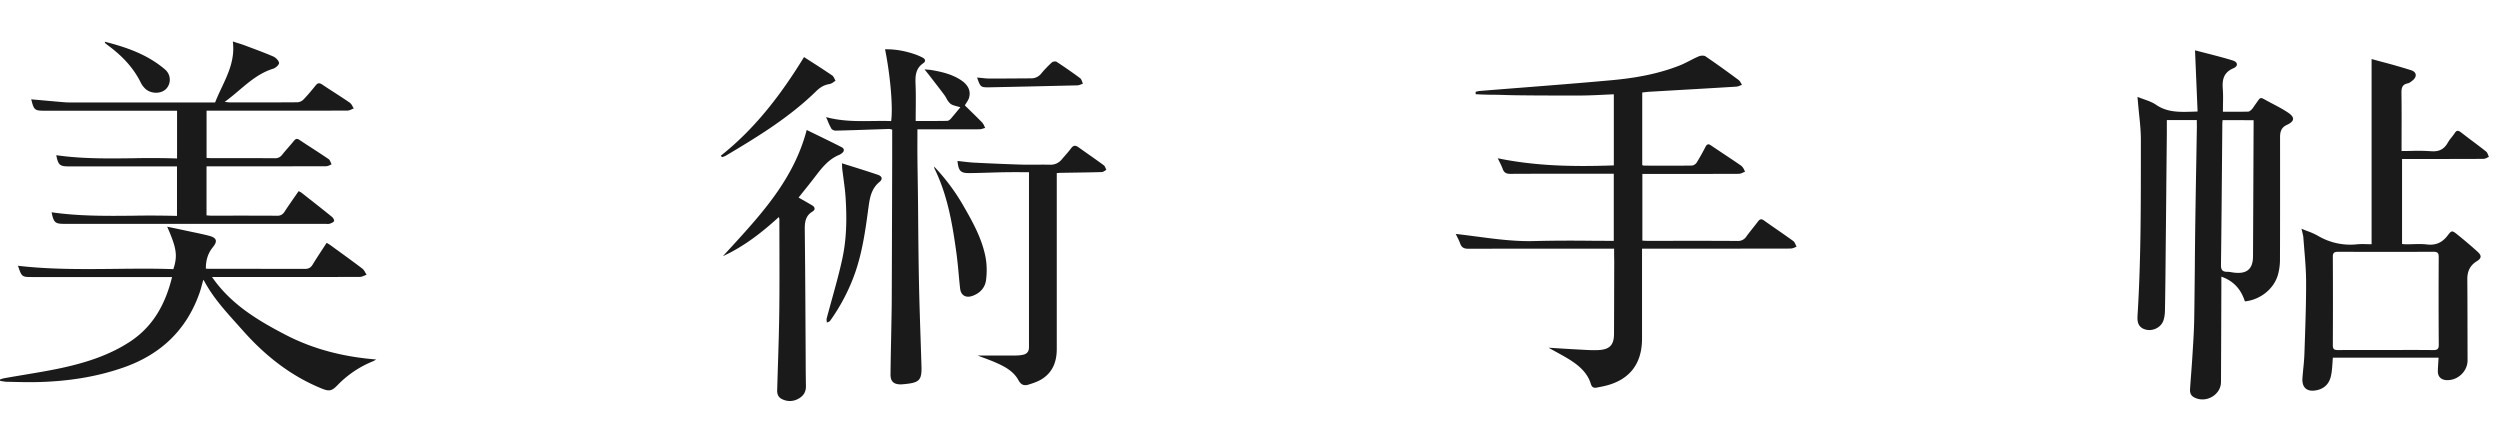 <svg xmlns="http://www.w3.org/2000/svg" width="113" height="20" fill="none"><path fill="#1A1A1A" fill-rule="evenodd" d="M6.046 9.75c-1.24.012-2.477.024-3.714-.155.095.47.161.526.594.523h11.777l.06.002h.001a.336.336 0 0 0 .135-.007c.075-.024.17-.062.2-.12.02-.04-.04-.147-.092-.189-.412-.334-.83-.662-1.248-.99l-.126-.099a.478.478 0 0 0-.085-.05c-.016-.008-.033-.016-.05-.026l-.195.281c-.152.219-.301.434-.444.652a.357.357 0 0 1-.339.179c-.747-.005-1.496-.005-2.244-.004h-.749c-.043 0-.087-.004-.132-.008a3.596 3.596 0 0 0-.06-.005V7.518h1.303c1.369 0 2.737 0 4.107-.004a.417.417 0 0 0 .17-.053.98.98 0 0 1 .074-.033 1.054 1.054 0 0 1-.039-.083c-.025-.061-.05-.122-.097-.154-.25-.17-.503-.335-.757-.5-.19-.122-.378-.245-.565-.37-.115-.076-.176-.042-.25.05-.081.1-.165.196-.248.292-.096.11-.191.221-.282.334a.38.38 0 0 1-.332.155c-.715-.005-1.43-.004-2.146-.004h-.716c-.044 0-.088-.002-.135-.005a4.912 4.912 0 0 0-.085-.004V5.003h1.289c1.692 0 3.386.001 5.08-.004a.49.49 0 0 0 .194-.06c.03-.013.06-.027.09-.038a1.174 1.174 0 0 1-.052-.088.465.465 0 0 0-.128-.172 28.646 28.646 0 0 0-.694-.458c-.186-.12-.372-.24-.555-.364-.123-.082-.2-.073-.292.04-.176.22-.355.436-.55.637a.42.42 0 0 1-.271.127c-1.02.008-2.039.007-3.059.005a.922.922 0 0 1-.118-.01 3.996 3.996 0 0 0-.117-.011c.227-.165.438-.343.645-.518.478-.405.94-.796 1.552-.985.111-.035.272-.182.262-.259-.015-.109-.147-.242-.262-.292-.37-.16-.75-.3-1.13-.442l-.205-.077a6.527 6.527 0 0 0-.308-.1l-.185-.059c.105.791-.201 1.443-.507 2.093-.103.22-.206.439-.293.663h-.15L3.107 4.63c-.12 0-.24-.011-.36-.022a145.32 145.32 0 0 1-.814-.072 202.9 202.9 0 0 0-.521-.046c.122.49.152.515.62.515h5.971v2.158a37.47 37.47 0 0 0-2.011-.01c-1.153.013-2.302.027-3.449-.138.09.447.158.506.572.506H8v2.238a46.324 46.324 0 0 0-1.954-.01Zm93.25-4.322h-1.355v.553l-.025 2.55v.107l-.027 2.684v.007c-.008.901-.016 1.804-.033 2.705-.003.148-.02.3-.065.44-.114.36-.562.547-.909.387-.267-.123-.279-.373-.265-.606.148-2.376.149-4.756.15-7.135v-.786c.002-.39-.039-.78-.08-1.17-.017-.176-.036-.352-.05-.528a4.276 4.276 0 0 0-.01-.115c-.004-.04-.009-.085-.013-.142.095.039.19.072.283.105.202.072.394.14.554.25.51.352 1.07.333 1.676.313.068-.002.135-.005.204-.006l-.116-2.766c-.022.014-.008-.002.001 0l.473.122c.411.105.821.21 1.225.334.245.075.263.257.031.356-.449.194-.506.527-.474.941.017.228.013.457.008.694-.001.108-.003.217-.003.328h.258c.298.001.591.002.883-.005.053-.001.114-.053.156-.095a.863.863 0 0 0 .098-.128l.043-.063c.041-.055.074-.103.103-.144.078-.112.117-.169.166-.18.049-.011.109.022.228.089.045.025.1.056.167.09l.089.048c.253.132.506.264.742.42.332.22.315.399-.045.565-.257.117-.305.318-.305.559.001 1.844.003 3.689-.004 5.534a2.577 2.577 0 0 1-.089.67c-.181.647-.798 1.14-1.497 1.213-.167-.523-.487-.916-1.063-1.118v.317l-.008 2.216-.009 2.227c-.001.59-.693.98-1.22.692-.158-.086-.19-.227-.178-.383.014-.213.03-.426.046-.639v-.001c.022-.283.043-.567.06-.85l.015-.242c.029-.466.058-.933.066-1.4.013-.785.02-1.57.028-2.355v-.005c.005-.644.011-1.288.02-1.932.015-1.057.033-2.114.052-3.17v-.035l.021-1.236c-.003-.086-.003-.17-.003-.28Zm1.165.003a3.846 3.846 0 0 1-.006.066c-.003.038-.006.07-.006.102l-.011 1.275c-.014 1.696-.028 3.393-.05 5.089-.004.227.058.326.292.323.065 0 .129.01.193.021.036.006.072.012.109.016.577.069.851-.165.854-.734.01-1.933.018-3.865.026-5.797l.001-.076v-.283c-.482-.002-.931-.002-1.402-.002ZM72.958 11.24h-1.69a1140.87 1140.87 0 0 0-4.895.004c-.2 0-.308-.055-.373-.237a2.465 2.465 0 0 0-.127-.283l-.074-.15c.315.034.626.076.935.116.885.117 1.753.232 2.637.205a70.174 70.174 0 0 1 2.485-.013c.361.002.723.005 1.087.005V7.853h-1.235c-1.144 0-2.289-.001-3.432.005-.19.002-.295-.053-.356-.227a2.535 2.535 0 0 0-.132-.295 9.695 9.695 0 0 1-.09-.183c1.768.366 3.498.383 5.247.323V4.262c-.135.005-.269.012-.402.018-.287.014-.573.028-.86.034-.338.008-.678.006-1.018.004l-.227-.001c-.423 0-.845 0-1.268-.005h-.001c-.414-.003-.83-.006-1.245-.021a22.866 22.866 0 0 0-.455-.009 13.116 13.116 0 0 1-.77-.024l.001-.11.059-.013a.904.904 0 0 1 .137-.024c.642-.053 1.284-.103 1.927-.153 1.338-.105 2.676-.21 4.012-.332 1.065-.096 2.12-.28 3.119-.68.146-.06.287-.133.428-.205.13-.067.26-.134.393-.19.09-.04.24-.054.312-.005.508.344 1.005.705 1.498 1.069.047.035.078.09.11.146.014.025.027.05.043.073-.028.01-.056.02-.083.032-.056.023-.112.046-.17.05-1.052.065-2.104.125-3.157.186l-.79.046c-.065.004-.13.012-.198.02l-.111.012v3.283l.03.01a.137.137 0 0 0 .051.013l.394.001c.59.002 1.179.004 1.77-.004.074-.002.173-.068.215-.134a9.68 9.68 0 0 0 .398-.71c.065-.125.13-.15.252-.065.183.125.368.247.552.37.273.181.547.363.815.55a.47.47 0 0 1 .126.175c.015.03.031.06.049.088-.03.011-.061.026-.092.04a.479.479 0 0 1-.192.06c-1.135.005-2.27.005-3.405.005h-.957v3.014l.072.004c.047.003.093.006.14.006h.909c1.06-.001 2.119-.002 3.178.005a.44.44 0 0 0 .4-.199c.095-.132.198-.26.3-.39.077-.096.153-.192.227-.29.08-.106.148-.134.267-.05.195.14.392.277.589.413h.001c.249.173.497.345.74.522.05.037.077.1.105.165a.929.929 0 0 0 .042.09l-.084.033a.504.504 0 0 1-.185.05c-1.713.004-3.425.004-5.137.004H74.22v4.066c0 1.197-.622 1.937-1.825 2.17l-.032.007-.056.01-.104.021c-.154.036-.246.008-.3-.169-.143-.466-.491-.786-.89-1.045-.21-.137-.431-.258-.668-.388-.113-.062-.23-.126-.352-.195l.47.03c.302.019.589.037.876.051l.18.01c.259.015.52.03.777.013.47-.033.654-.246.657-.71.004-.739.006-1.477.007-2.214v-.008l.003-1.112c-.005-.17-.005-.34-.005-.537Zm31.344-.792h-.001a8.724 8.724 0 0 1-.274-.11l.039.162c.021.084.038.15.044.217l.044.555c.041.49.081.977.082 1.466.003.894-.027 1.79-.057 2.684l-.019.557a9.72 9.72 0 0 1-.052.682c-.013.141-.027.283-.037.425-.034.445.218.65.665.547.363-.083.561-.328.629-.663.038-.181.05-.369.063-.557.005-.082.01-.164.018-.245h4.778l-.014.217c-.008.128-.016.251-.019.374-.009.27.152.423.429.424.493.002.916-.414.914-.897l-.003-1.404c-.001-.75-.002-1.498-.008-2.248-.004-.355.111-.632.429-.827.209-.128.228-.25.05-.413-.3-.277-.617-.54-.936-.798-.228-.183-.253-.188-.428.043-.242.32-.53.461-.945.41-.209-.024-.422-.018-.635-.012a8.806 8.806 0 0 1-.304.005c-.047 0-.094-.005-.138-.01l-.028-.002-.015-.001V7.186h.848c.946 0 1.892 0 2.838-.005a.385.385 0 0 0 .163-.055.877.877 0 0 1 .078-.036c-.013-.025-.024-.053-.035-.081-.024-.063-.049-.125-.095-.161-.196-.156-.396-.306-.596-.457h-.001a32.308 32.308 0 0 1-.539-.411c-.133-.104-.206-.085-.29.049a2.353 2.353 0 0 1-.135.182 1.646 1.646 0 0 0-.167.235c-.168.303-.402.418-.762.389a9.004 9.004 0 0 0-.911-.013c-.137.002-.276.005-.418.005v-.255l.001-.622c.002-.569.003-1.138-.006-1.707-.003-.233.005-.423.291-.476a.415.415 0 0 0 .156-.087l.001-.001h.001a.457.457 0 0 1 .028-.021c.234-.173.229-.397-.044-.485a27.61 27.61 0 0 0-1.303-.374l-.48-.131v8.371l-.204-.003c-.15-.004-.3-.007-.448.006a2.865 2.865 0 0 1-1.772-.383 3.186 3.186 0 0 0-.47-.212Zm4.11 5.371h-1.119c-.536 0-1.072 0-1.607.004-.171.002-.244-.034-.242-.221.007-1.331.007-2.664 0-3.995-.002-.185.07-.226.242-.226 1.435.005 2.869.007 4.304-.001.197 0 .242.065.24.247a325.45 325.45 0 0 0 .002 3.952c.002.21-.073.247-.264.244-.519-.006-1.037-.005-1.556-.004ZM9.584 12.521c.848 1.23 2.059 1.955 3.323 2.612 1.276.663 2.646 1 4.1 1.116l-.053.03a.718.718 0 0 1-.1.053 4.63 4.63 0 0 0-1.604 1.083c-.264.271-.38.282-.735.136-1.406-.578-2.549-1.495-3.54-2.613l-.266-.298c-.54-.6-1.08-1.2-1.467-1.917a.406.406 0 0 0-.024-.037l-.029-.041-.058.213a4.865 4.865 0 0 1-.101.35c-.576 1.666-1.719 2.788-3.406 3.388-1.272.451-2.59.643-3.935.674-.4.009-.8 0-1.201-.01l-.174-.003c-.072-.001-.144-.014-.216-.026l-.093-.015-.003-.042L0 17.153l.06-.02a.777.777 0 0 1 .116-.035c.296-.053.592-.103.888-.152.657-.11 1.313-.218 1.96-.368 1.006-.234 1.983-.564 2.854-1.136 1.058-.697 1.602-1.713 1.9-2.92H1.476c-.238 0-.36 0-.443-.058-.089-.062-.132-.189-.221-.451 1.468.17 2.935.155 4.397.14.877-.01 1.753-.019 2.627.012.2-.61.148-.95-.28-1.919l.241.05.537.114c.103.023.207.044.311.066.266.056.531.111.794.178.353.09.41.239.186.515-.231.283-.322.598-.32.974l.047.002c.053.003.108.006.161.006h.852c1.136 0 2.273 0 3.409.003.166 0 .267-.047.353-.187.142-.233.291-.461.444-.695l.193-.296.055.032c.042.025.08.047.114.072l.303.22h.001c.384.279.768.557 1.145.844a.561.561 0 0 1 .131.179c.019.032.037.066.058.096-.032.01-.063.024-.095.037-.07.03-.14.06-.21.06-1.567.006-3.131.006-4.697.005H9.583Zm30.695-7.048c.091-.591-.036-2.074-.275-3.244.458-.01.896.072 1.322.215.123.04.244.094.36.151.13.063.184.167.046.262-.366.25-.363.604-.348.988.015.368.011.738.008 1.116a52.68 52.68 0 0 0-.003.507h.34c.378.001.73.002 1.083-.005.055-.001.122-.048.161-.094.11-.126.217-.255.321-.383l.114-.139a2.213 2.213 0 0 0-.148-.04c-.112-.03-.222-.057-.302-.12a.81.81 0 0 1-.18-.242 1.479 1.479 0 0 0-.1-.16c-.192-.257-.39-.512-.587-.767l-.107-.138a6.506 6.506 0 0 0-.126-.157l-.072-.088.137.012c.07.006.126.01.181.02.461.078.912.185 1.31.44.349.223.483.507.382.826-.023.075-.067.142-.115.217a2.236 2.236 0 0 0-.07.113c.072.072.148.145.225.22v.001c.183.178.374.364.56.556a.56.56 0 0 1 .095.16c.013.028.026.056.04.082a1.34 1.34 0 0 0-.083.024c-.06.019-.119.038-.177.038-.688.004-1.375.003-2.063.003h-.741v.417c-.002.27-.002.533 0 .795.003.33.008.659.013.988v.001a203.803 203.803 0 0 1 .022 1.99v.004c.008.9.017 1.8.035 2.699.017.85.045 1.7.073 2.549l.041 1.27c.018.614-.096.736-.733.798l-.037.004c-.053.005-.106.01-.159.012-.325.003-.473-.131-.47-.452.004-.463.013-.927.022-1.391v-.002a196.452 196.452 0 0 0 .018-.945c.007-.352.014-.704.015-1.057.006-1.41.01-2.82.014-4.23l.006-2.116V5.86l-.065-.017a.294.294 0 0 0-.074-.014l-.726.024c-.564.02-1.129.039-1.693.052-.065.002-.163-.043-.194-.095a2.914 2.914 0 0 1-.162-.345l-.074-.172c.714.194 1.41.186 2.104.177.279-.003.557-.007.836.003Zm-3.985 3.57-.198-.114.185-.232.004-.005.004-.004.001-.002c.18-.224.354-.442.525-.664l.023-.03c.307-.401.613-.8 1.111-.999a.29.29 0 0 0 .071-.044l.01-.007.01-.007c.137-.098.137-.213-.006-.286-.379-.194-.762-.38-1.142-.565l-.429-.209c-.576 2.202-2.026 3.783-3.477 5.365l-.312.34c.947-.436 1.755-1.063 2.53-1.77a.961.961 0 0 0 .015.057.148.148 0 0 1 .008.04l.003 1.266v.001c.002.952.005 1.904-.006 2.856-.01.87-.038 1.74-.066 2.61l-.03.996c-.005.17.044.314.203.395a.773.773 0 0 0 .752-.006c.229-.122.35-.307.345-.572-.007-.384-.01-.769-.011-1.153l-.002-.385-.009-1.575a607.258 607.258 0 0 0-.03-3.936c-.003-.343.016-.64.35-.843.135-.081.12-.202-.026-.285l-.398-.23h-.003l-.005-.003Zm7.897 7.028h.417c.427 0 .864 0 1.302-.002.116 0 .233-.011.345-.037.157-.036.248-.14.253-.304.002-.042.002-.086.002-.128V7.785l-.326-.002a31.957 31.957 0 0 0-1.484.021c-.287.008-.574.016-.86.02-.419.007-.515-.087-.562-.549l.256.029c.173.02.344.04.516.048.703.036 1.408.066 2.113.088.227.006.454.005.68.003.204-.002.406-.003.61.001a.636.636 0 0 0 .534-.234l.12-.14h.001c.106-.12.212-.242.308-.371.103-.137.198-.137.329-.044l.433.306c.24.168.478.336.713.51.04.03.062.082.084.135.01.025.02.05.032.072a.776.776 0 0 0-.066.039c-.048.03-.096.06-.145.06-.412.013-.824.019-1.237.025l-.617.01a1.26 1.26 0 0 0-.101.005 3.974 3.974 0 0 1-.075.006v7.948c0 .552-.166 1.031-.649 1.348-.187.123-.414.2-.633.267-.193.06-.336.01-.45-.2-.224-.416-.639-.63-1.062-.813-.174-.075-.353-.141-.523-.205a18.956 18.956 0 0 1-.258-.097Zm-5.63-8.532a53.97 53.97 0 0 1-.504-.158l.006.132c.001.045.002.082.006.118.016.135.034.27.052.406v.002c.04.294.08.588.099.884.061.933.05 1.87-.15 2.784-.132.61-.299 1.212-.466 1.814-.08.29-.16.578-.237.867-.01.04-.005.084 0 .128a.777.777 0 0 1 .005.066l.052-.023c.038-.014.077-.03.096-.057a8.689 8.689 0 0 0 1.126-2.156c.332-.948.47-1.934.602-2.92l.002-.01c.06-.449.12-.879.506-1.195.151-.123.118-.255-.075-.32-.365-.125-.734-.24-1.12-.362Zm3.655-.017a9.234 9.234 0 0 1 1.357 1.827c.418.727.822 1.464.976 2.292.061.328.063.679.021 1.012-.043.351-.275.605-.63.726-.287.098-.508-.032-.542-.334-.026-.22-.046-.441-.066-.662a22.504 22.504 0 0 0-.097-.91c-.18-1.311-.393-2.616-.984-3.829a.244.244 0 0 1-.02-.063 2.748 2.748 0 0 0-.015-.059ZM36.342 2.58c-1.034 1.685-2.205 3.226-3.763 4.46.02.02.04.042.056.066l.059-.021a.6.6 0 0 0 .107-.045c1.452-.86 2.887-1.741 4.096-2.924.173-.168.355-.281.6-.317a.476.476 0 0 0 .187-.095c.028-.02.055-.038.083-.055a.937.937 0 0 1-.044-.083c-.03-.062-.06-.124-.109-.157a38.53 38.53 0 0 0-.966-.632l-.306-.197Zm7.998.941c.138.015.274.03.41.03.36 0 .719-.002 1.078-.005l.771-.005a.572.572 0 0 0 .47-.223c.146-.175.307-.343.476-.497.043-.04.166-.058.21-.03.362.238.72.485 1.066.742.046.034.07.098.093.162.01.03.021.06.035.087-.027.008-.054.019-.081.03-.056.022-.111.045-.168.046-1.316.032-2.631.062-3.947.088-.43.008-.433.001-.588-.44v-.002l.175.017ZM7.459 3.14c-.78-.668-1.722-1-2.72-1.253a.902.902 0 0 1 .004.036c.002.014.002.019.005.02l.024.02c.03.027.06.053.092.076.624.457 1.153.995 1.497 1.692.046.095.11.184.186.26.252.259.728.268.963.026a.603.603 0 0 0-.051-.877Z" clip-rule="evenodd"/></svg>